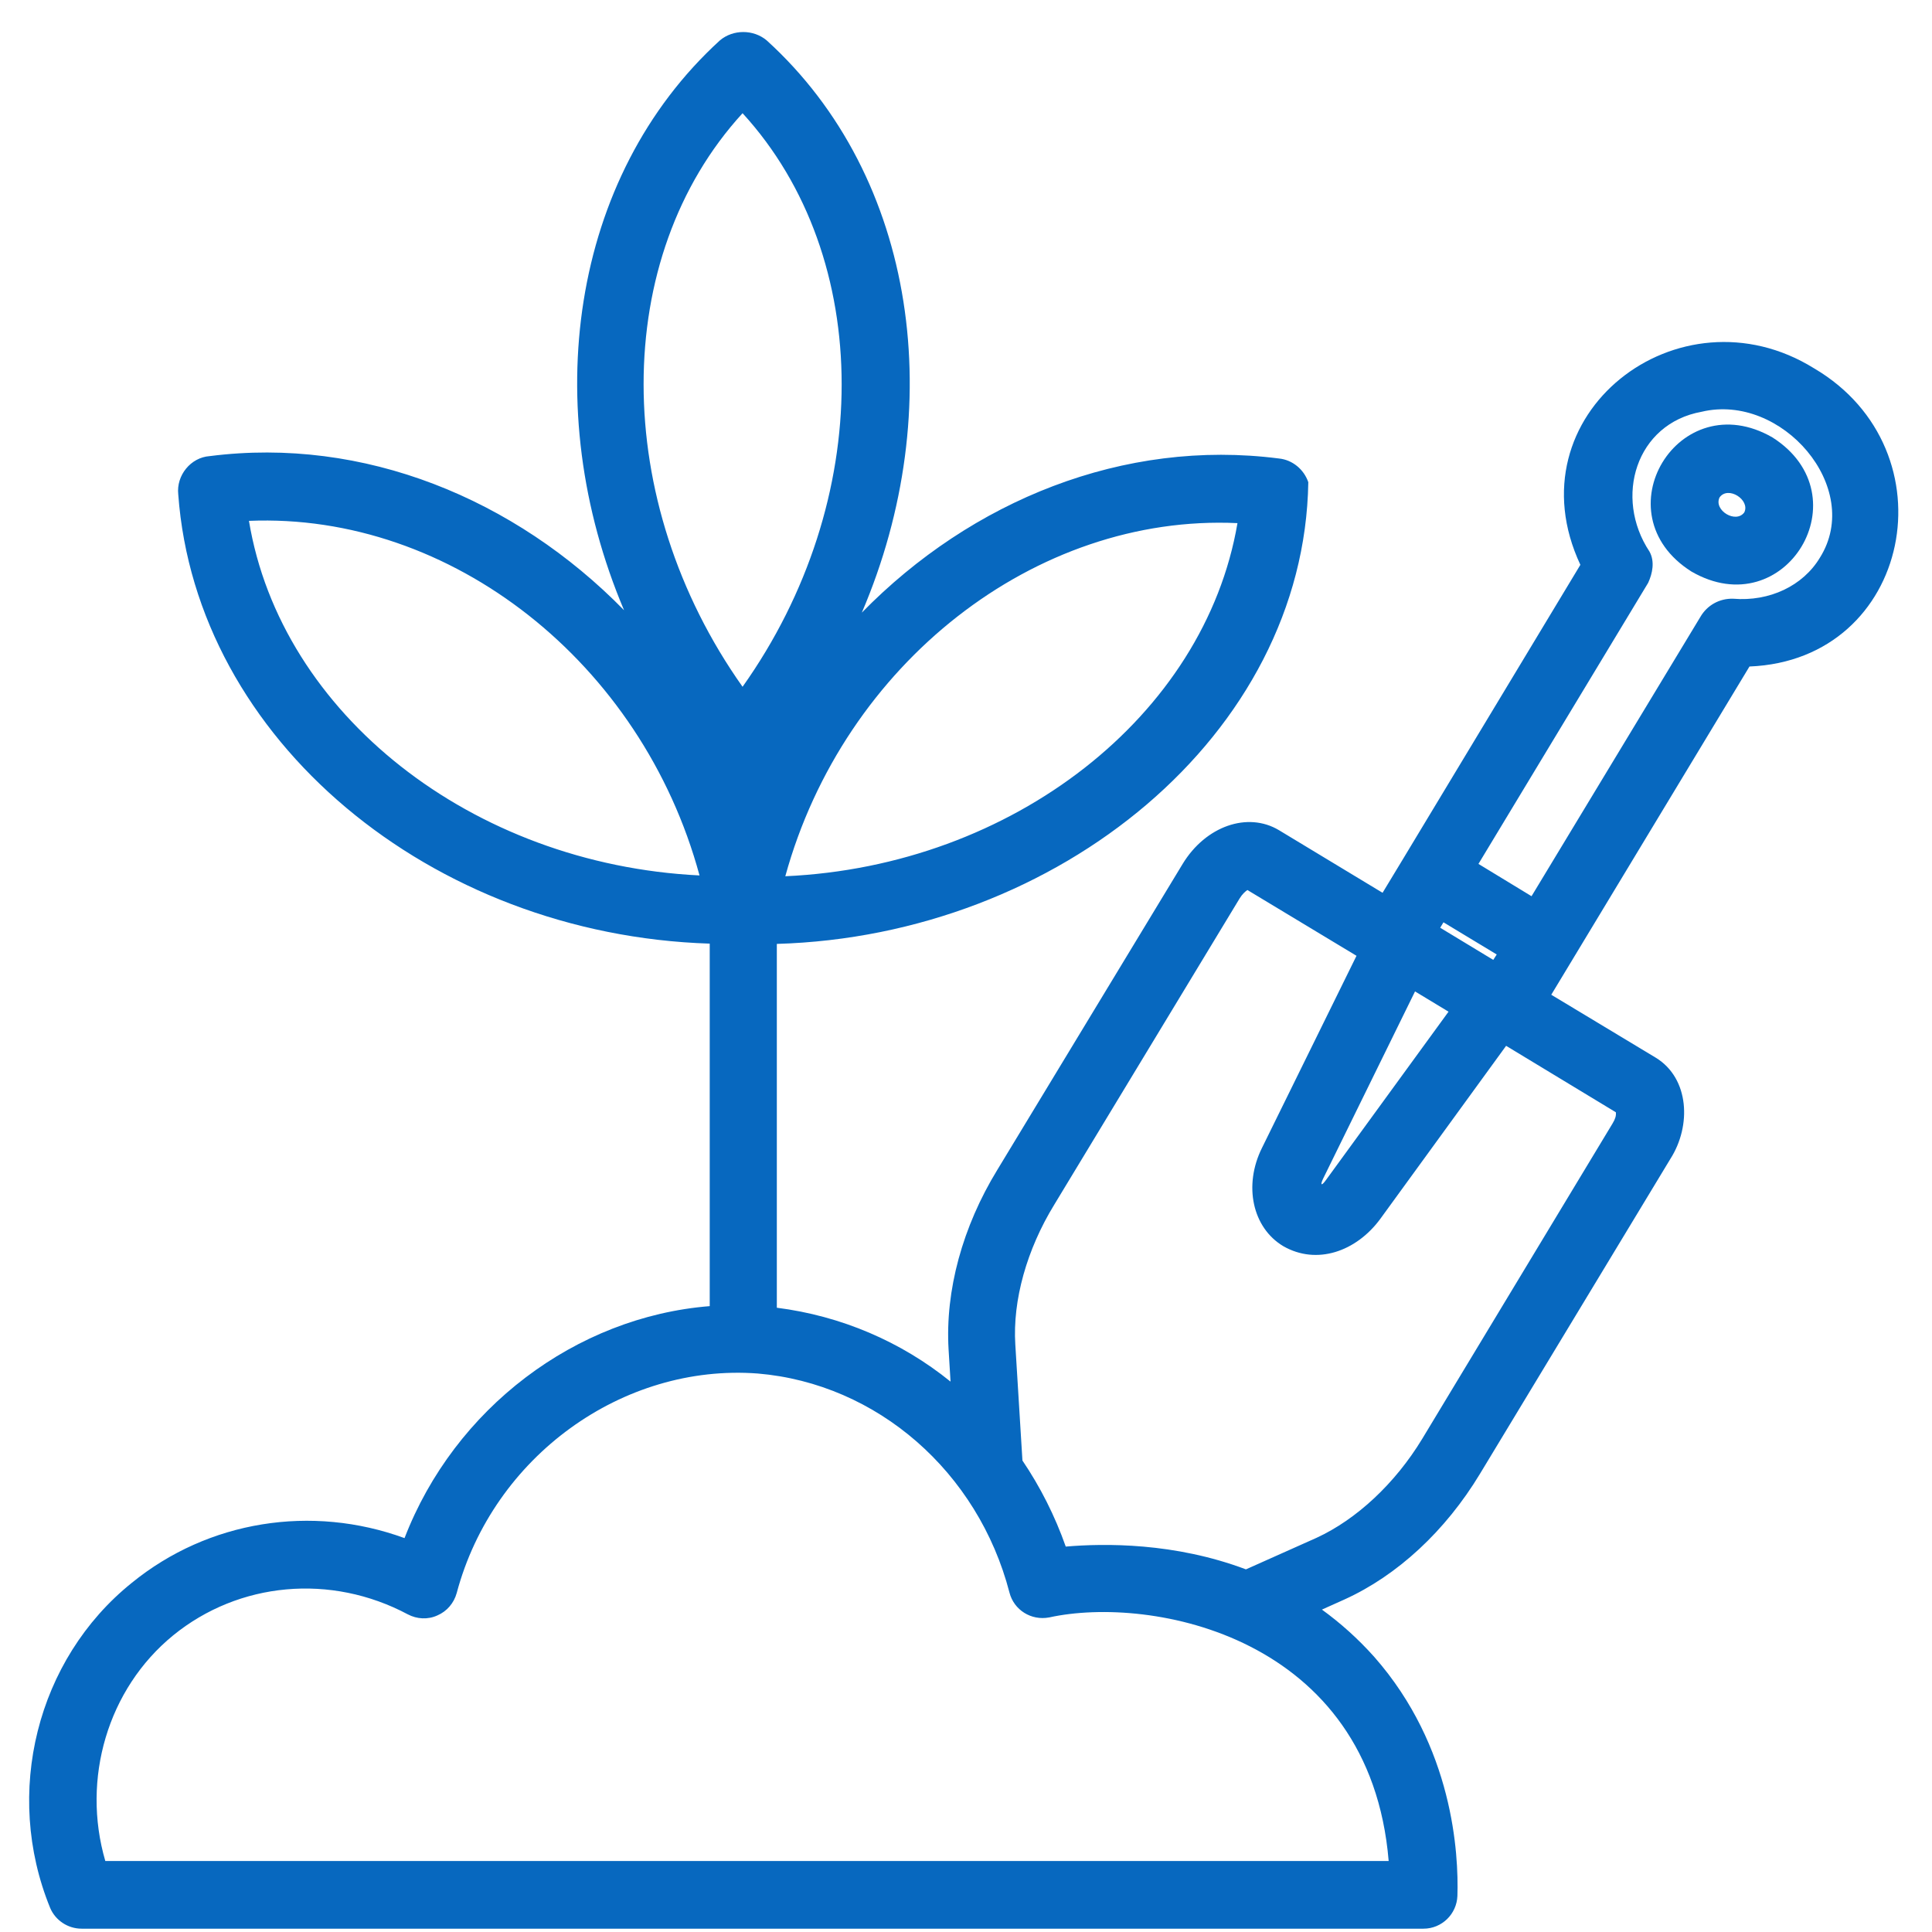 <svg xmlns="http://www.w3.org/2000/svg" xmlns:xlink="http://www.w3.org/1999/xlink" width="76" zoomAndPan="magnify" viewBox="0 0 56.88 57" height="76" preserveAspectRatio="xMidYMid meet" version="1.0"><defs><clipPath id="c261b0bd73"><path d="M 0 0.801 L 56 0.801 L 56 56.934 L 0 56.934 Z M 0 0.801 " clip-rule="nonzero"/></clipPath></defs><g clip-path="url(#c261b0bd73)"><path fill="#0768bf" d="M 53.461 10.867 C 49.473 8.391 44.496 12.238 46.566 16.664 C 46.566 16.664 41.34 25.332 41.34 25.332 C 41.34 25.332 40.73 26.34 40.73 26.34 L 37.672 24.492 C 36.75 23.941 35.512 24.371 34.832 25.488 L 29.363 34.516 C 28.336 36.195 27.824 38.074 27.926 39.812 L 27.984 40.762 C 26.527 39.582 24.758 38.824 22.859 38.582 L 22.859 27.848 C 31.164 27.609 38.422 21.664 38.539 14.227 C 38.41 13.848 38.07 13.566 37.672 13.527 C 33.094 12.938 28.605 14.766 25.367 18.074 C 27.934 12.078 27.008 5.23 22.559 1.191 C 22.168 0.863 21.57 0.863 21.18 1.191 C 16.762 5.223 15.82 12.027 18.352 18.004 C 15.133 14.715 10.676 12.875 6.125 13.457 C 5.566 13.496 5.137 14.027 5.199 14.586 C 5.727 21.82 12.645 27.578 20.879 27.84 L 20.879 38.535 C 16.922 38.852 13.352 41.551 11.875 45.379 C 9.137 44.379 6.086 44.859 3.828 46.699 C 1.02 48.957 0.039 52.906 1.418 56.285 C 1.57 56.652 1.938 56.902 2.348 56.902 L 41.938 56.902 C 42.477 56.902 42.918 56.473 42.938 55.934 C 42.977 54.695 42.816 51.535 40.488 48.887 C 40 48.34 39.48 47.879 38.941 47.488 L 39.609 47.188 C 41.168 46.48 42.586 45.168 43.605 43.48 L 49.223 34.188 C 49.844 33.215 49.785 31.816 48.793 31.207 C 48.793 31.207 45.707 29.348 45.707 29.348 L 51.555 19.664 C 56.34 19.473 57.57 13.285 53.461 10.867 Z M 42.527 27.211 L 44.098 28.16 L 43.996 28.32 L 42.43 27.371 Z M 42.676 29.848 L 39.059 34.816 C 38.93 34.996 38.879 34.977 38.98 34.766 C 38.98 34.766 41.688 29.25 41.688 29.25 Z M 36.449 15.434 C 35.48 21.121 29.812 25.551 23.109 25.852 C 24.836 19.574 30.492 15.156 36.449 15.434 Z M 21.848 3.34 C 25.746 7.598 25.746 14.777 21.848 20.262 C 17.961 14.777 17.949 7.598 21.848 3.34 Z M 7.285 15.367 C 13.254 15.117 18.879 19.555 20.578 25.828 C 13.863 25.5 8.227 21.062 7.285 15.367 Z M 40.91 54.906 L 3.047 54.906 C 2.34 52.484 3.117 49.828 5.047 48.25 C 6.988 46.668 9.703 46.418 11.973 47.629 C 12.242 47.77 12.562 47.789 12.844 47.66 C 13.125 47.539 13.332 47.297 13.414 47 C 14.492 42.961 18.32 40.223 22.297 40.523 C 25.816 40.82 28.797 43.422 29.723 46.988 C 29.855 47.5 30.363 47.82 30.895 47.719 C 33.902 47.059 40.359 48.27 40.91 54.906 Z M 47.516 33.145 L 41.898 42.453 C 41.098 43.77 39.961 44.828 38.781 45.371 L 36.699 46.301 C 34.594 45.508 32.531 45.531 31.383 45.629 C 31.062 44.719 30.633 43.871 30.105 43.09 L 29.895 39.672 C 29.812 38.363 30.234 36.863 31.043 35.543 L 36.512 26.508 C 36.59 26.379 36.68 26.301 36.742 26.258 L 39.961 28.199 L 37.172 33.867 C 36.621 34.977 36.891 36.223 37.801 36.766 C 38.789 37.332 39.949 36.926 40.66 35.965 C 40.66 35.965 44.375 30.855 44.375 30.855 L 47.613 32.816 C 47.625 32.918 47.594 33.016 47.516 33.145 Z M 53.633 16.453 C 53.133 17.285 52.145 17.754 51.074 17.664 C 50.672 17.652 50.305 17.855 50.105 18.203 C 50.105 18.203 45.125 26.441 45.125 26.441 L 43.559 25.488 L 48.566 17.195 C 48.695 16.914 48.766 16.566 48.605 16.273 C 47.547 14.676 48.203 12.496 50.145 12.148 C 52.504 11.586 54.93 14.387 53.633 16.453 Z M 53.633 16.453 " fill-opacity="1" fill-rule="nonzero"/></g><path fill="#0768bf" d="M 52.234 12.906 C 49.465 11.309 47.137 15.156 49.844 16.863 C 52.613 18.465 54.93 14.625 52.234 12.906 Z M 51.402 15.117 C 51.152 15.457 50.492 15.055 50.672 14.676 C 50.922 14.324 51.582 14.746 51.402 15.117 Z M 51.402 15.117 " fill-opacity="1" fill-rule="nonzero"/></svg>